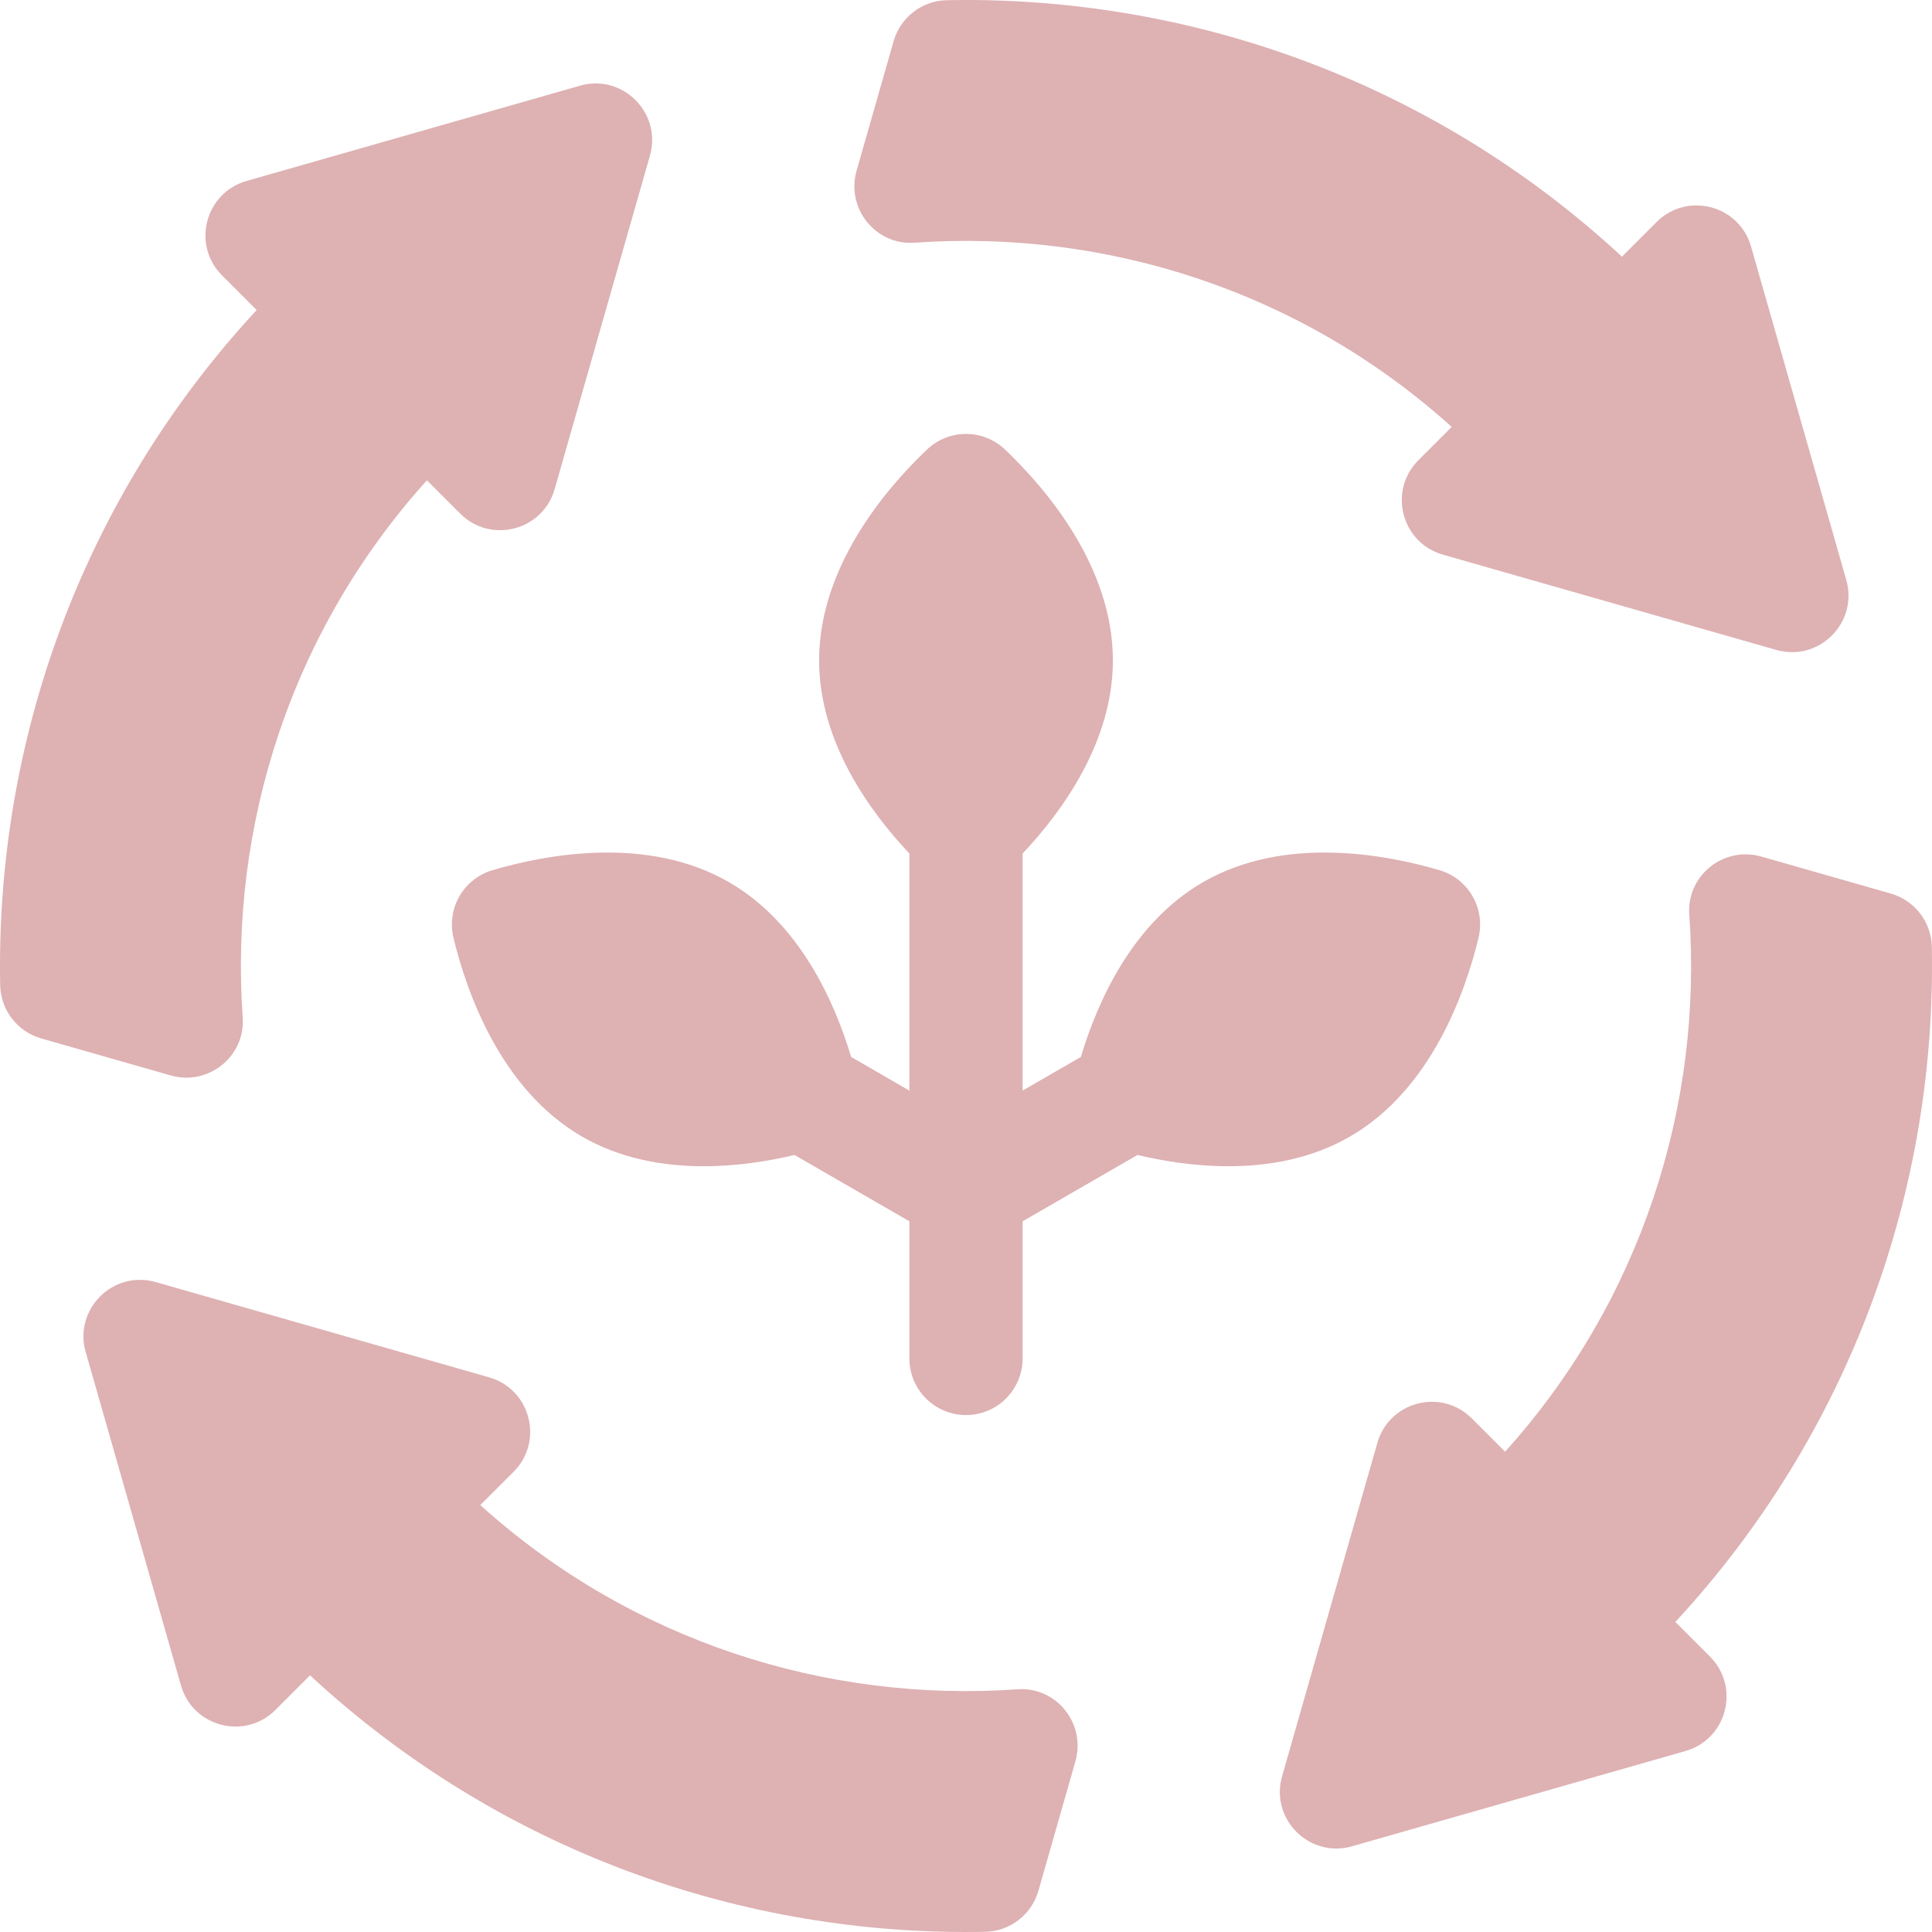 <svg xmlns="http://www.w3.org/2000/svg" width="70" height="70" viewBox="0 0 70 70" fill="none"><g clip-path="url(#clip0_312_4066)"><path d="M48.909 41.181C51.864 39.476 53.097 35.936 53.57 33.978C53.826 32.914 53.205 31.838 52.156 31.529C50.224 30.959 46.542 30.257 43.587 31.963C41.031 33.439 39.764 36.286 39.162 38.295L37.051 39.514V30.924C38.49 29.398 40.322 26.877 40.322 23.926C40.322 20.514 37.874 17.676 36.414 16.288C35.621 15.534 34.379 15.534 33.587 16.288C33.586 16.288 33.587 16.288 33.587 16.288C32.127 17.676 29.678 20.515 29.678 23.926C29.678 26.877 31.51 29.398 32.949 30.924V39.515L30.838 38.295C30.236 36.286 28.969 33.439 26.413 31.963C23.458 30.257 19.776 30.959 17.844 31.529C16.795 31.839 16.174 32.914 16.43 33.978C16.903 35.936 18.136 39.476 21.091 41.182C22.484 41.986 24.039 42.255 25.495 42.255C26.711 42.255 27.858 42.068 28.787 41.847L32.949 44.25V49.219C32.949 50.351 33.867 51.27 35 51.27C36.133 51.27 37.051 50.351 37.051 49.219V44.25L41.213 41.847C42.142 42.067 43.289 42.255 44.504 42.255C45.961 42.255 47.517 41.986 48.909 41.181Z" fill="#DEB1B3"></path><path d="M8.794 36.867C8.305 29.952 10.527 22.88 15.468 17.402L16.674 18.608C17.78 19.714 19.667 19.225 20.096 17.721L23.548 5.641C23.99 4.094 22.56 2.663 21.013 3.105L8.932 6.557C7.429 6.987 6.94 8.873 8.046 9.979L9.278 11.212C9.285 11.219 9.293 11.225 9.3 11.232C2.928 18.114 -0.167 26.932 0.007 35.698C0.025 36.597 0.631 37.378 1.495 37.625L6.184 38.965C7.545 39.354 8.894 38.279 8.794 36.867Z" fill="#DEB1B3"></path><path d="M60.722 58.788C60.715 58.781 60.707 58.775 60.7 58.768C67.072 51.886 70.168 43.068 69.993 34.302C69.975 33.403 69.37 32.622 68.505 32.375L63.816 31.035C62.455 30.646 61.106 31.721 61.206 33.133C61.695 40.048 59.473 47.119 54.532 52.598L53.326 51.392C52.22 50.286 50.333 50.775 49.904 52.279L46.452 64.359C46.01 65.906 47.441 67.336 48.988 66.894L61.068 63.443C62.571 63.013 63.06 61.127 61.955 60.021L60.722 58.788Z" fill="#DEB1B3"></path><path d="M36.866 61.206C29.951 61.695 22.88 59.472 17.402 54.532L18.608 53.326C19.713 52.22 19.224 50.333 17.721 49.904L5.641 46.452C4.094 46.01 2.663 47.44 3.105 48.987L6.557 61.068C6.986 62.571 8.873 63.06 9.979 61.954L11.212 60.721C11.219 60.715 11.225 60.707 11.232 60.7C18.113 67.072 26.931 70.167 35.697 69.993C36.596 69.975 37.377 69.369 37.624 68.505L38.964 63.816C39.353 62.455 38.278 61.106 36.866 61.206Z" fill="#DEB1B3"></path><path d="M33.134 8.794C40.049 8.305 47.12 10.528 52.598 15.468L51.392 16.674C50.286 17.78 50.775 19.667 52.279 20.096L64.359 23.548C65.906 23.99 67.336 22.559 66.894 21.012L63.443 8.932C63.013 7.428 61.127 6.94 60.021 8.045L58.788 9.278C58.781 9.285 58.775 9.293 58.768 9.3C51.886 2.928 43.069 -0.167 34.303 0.007C33.404 0.025 32.623 0.631 32.376 1.495L31.036 6.184C30.647 7.545 31.722 8.894 33.134 8.794Z" fill="#DEB1B3"></path></g><defs><clipPath id="clip0_312_4066"><rect width="70" height="70" fill="white"></rect></clipPath></defs></svg>